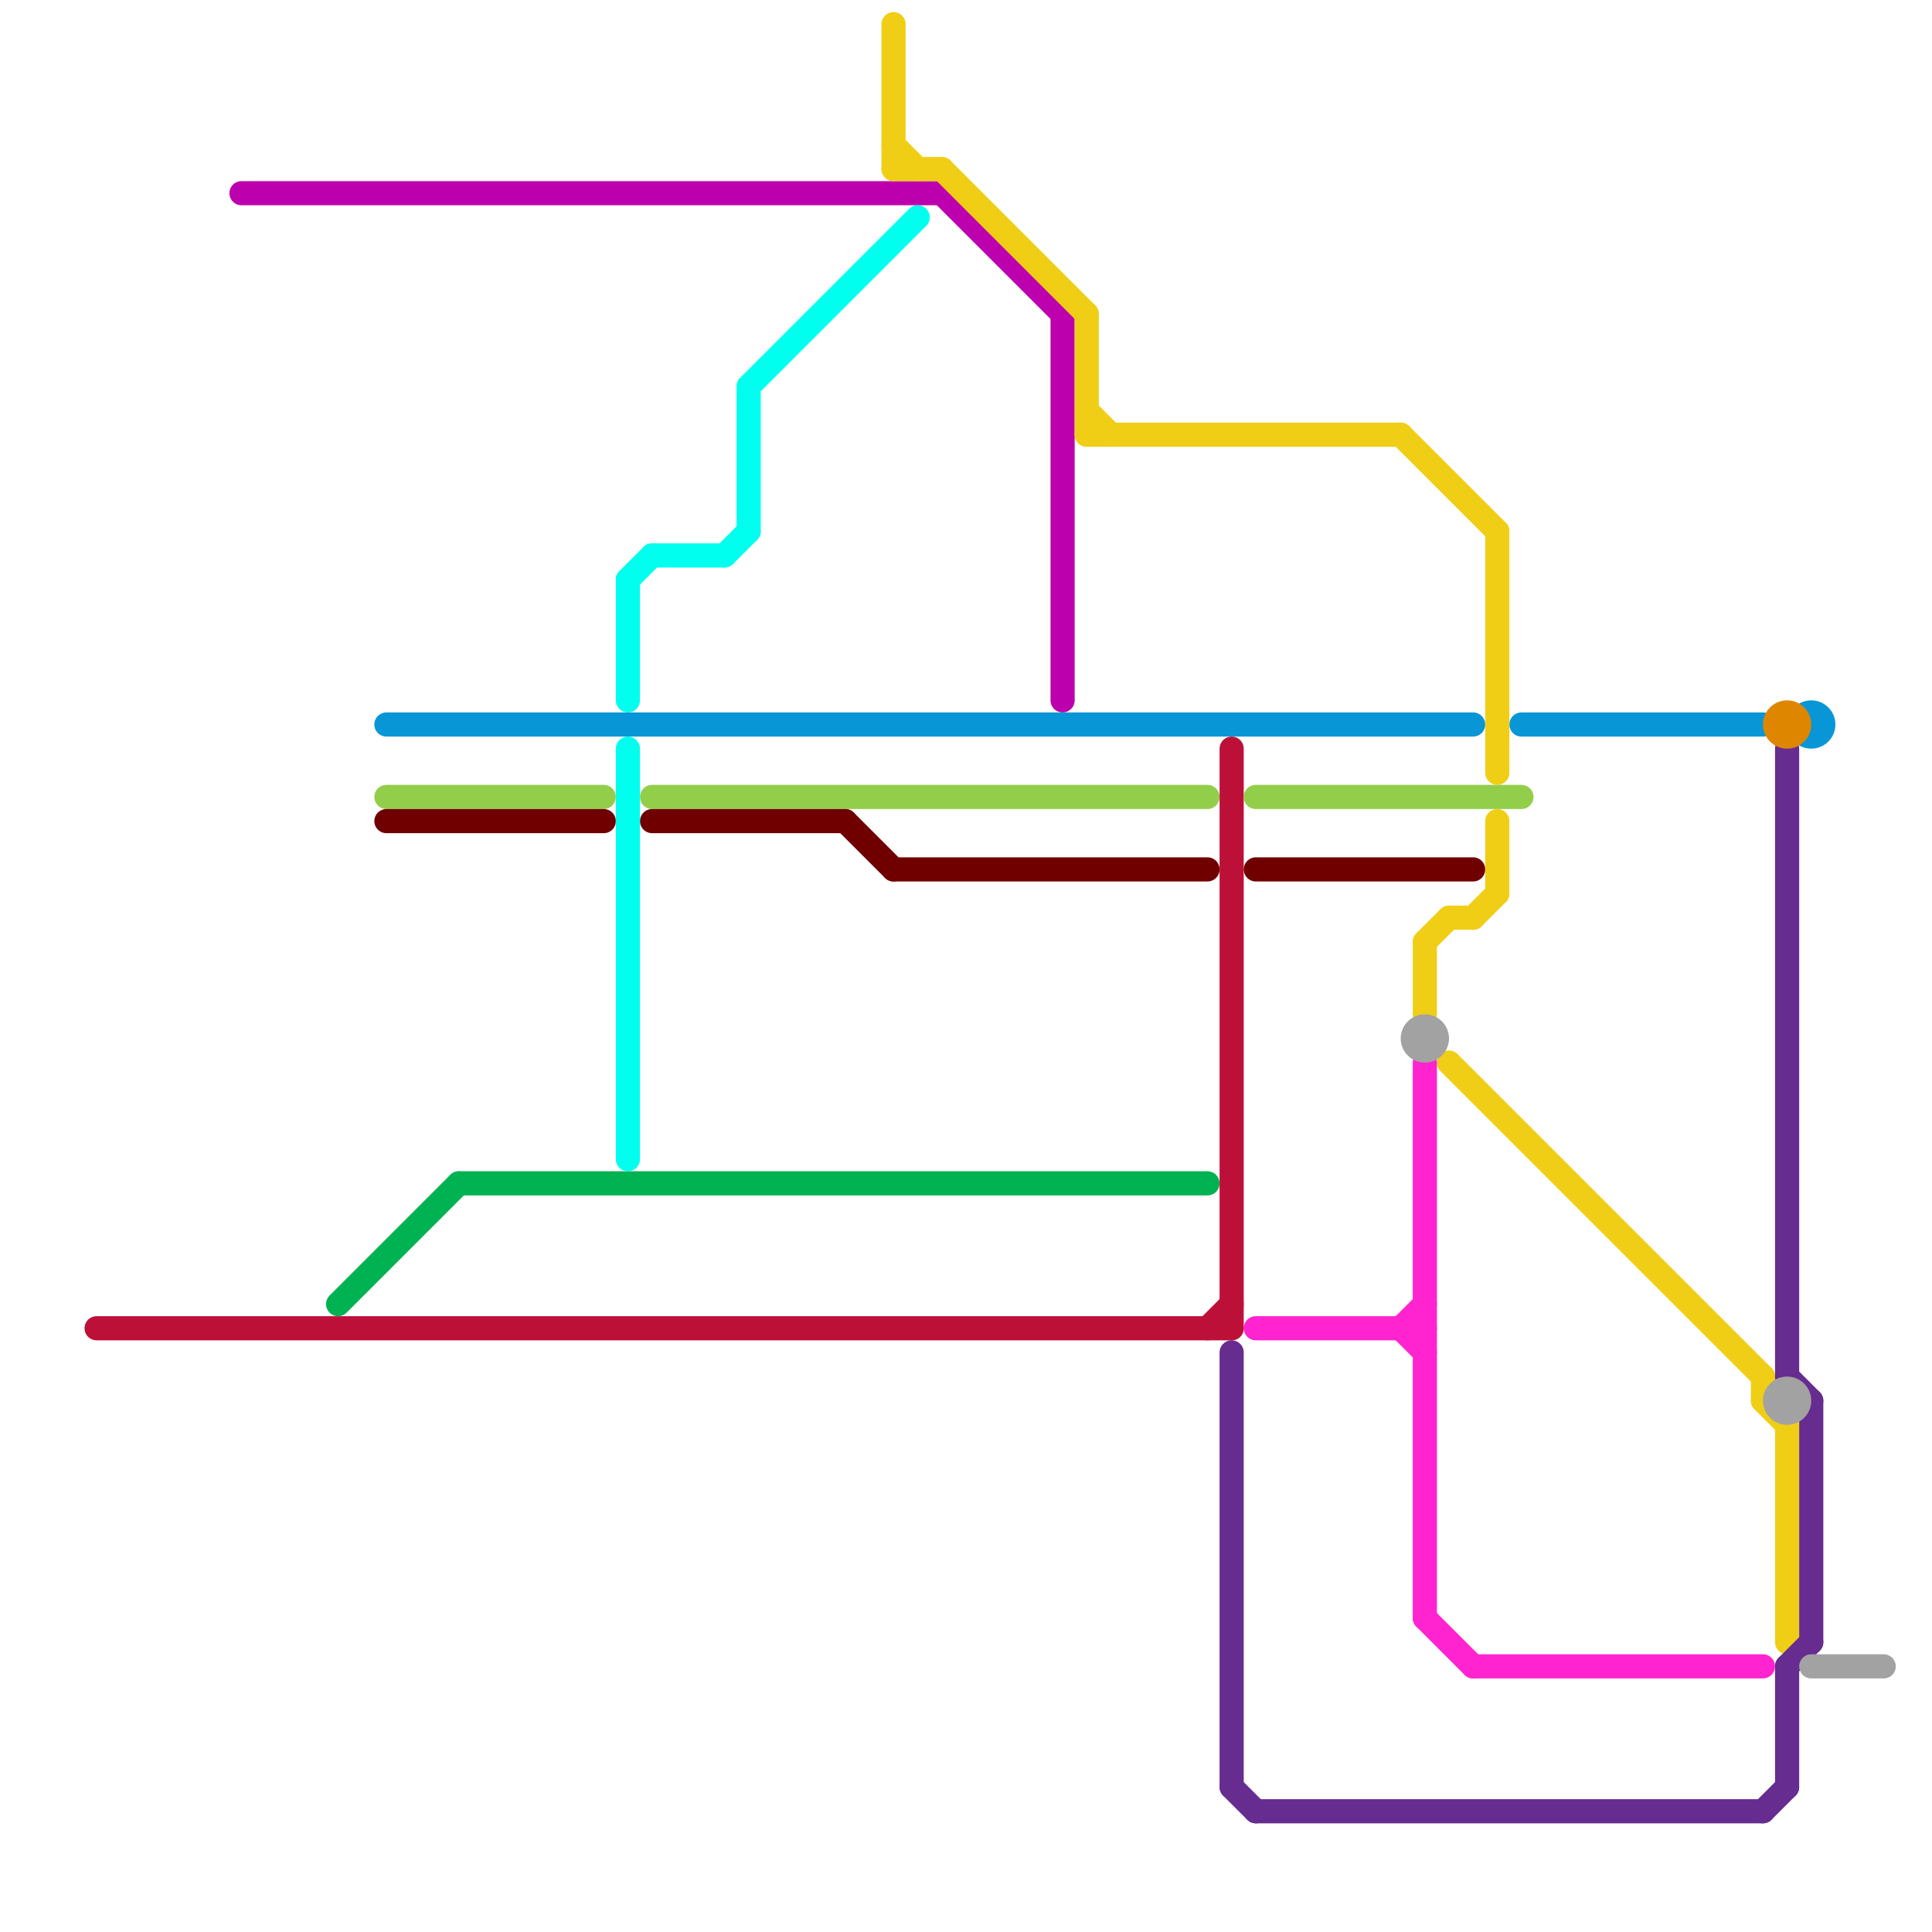
<svg version="1.1" xmlns="http://www.w3.org/2000/svg" viewBox="0 0 80 80">
<style>text { font: 1px Helvetica; font-weight: 600; white-space: pre; dominant-baseline: central; } line { stroke-width: 1; fill: none; stroke-linecap: round; stroke-linejoin: round; } .c0 { stroke: #bd1038 } .c1 { stroke: #bd00ad } .c2 { stroke: #00b251 } .c3 { stroke: #0896d7 } .c4 { stroke: #93ce4b } .c5 { stroke: #700000 } .c6 { stroke: #00ffee } .c7 { stroke: #f0ce15 } .c8 { stroke: #662c90 } .c9 { stroke: #ff24cf } .c10 { stroke: #a2a2a2 } .c11 { stroke: #df8600 }</style><defs><g id="wm-xf"><circle r="1.2" fill="#000"/><circle r="0.9" fill="#fff"/><circle r="0.6" fill="#000"/><circle r="0.3" fill="#fff"/></g><g id="wm"><circle r="0.6" fill="#000"/><circle r="0.3" fill="#fff"/></g></defs><line class="c0" x1="4" y1="55" x2="51" y2="55"/><line class="c0" x1="50" y1="55" x2="51" y2="54"/><line class="c0" x1="51" y1="31" x2="51" y2="55"/><line class="c1" x1="39" y1="8" x2="44" y2="13"/><line class="c1" x1="44" y1="13" x2="44" y2="29"/><line class="c1" x1="10" y1="8" x2="39" y2="8"/><line class="c2" x1="14" y1="54" x2="19" y2="49"/><line class="c2" x1="19" y1="49" x2="50" y2="49"/><line class="c3" x1="16" y1="30" x2="61" y2="30"/><line class="c3" x1="63" y1="30" x2="73" y2="30"/><circle cx="75" cy="30" r="1" fill="#0896d7" /><line class="c4" x1="27" y1="33" x2="50" y2="33"/><line class="c4" x1="52" y1="33" x2="63" y2="33"/><line class="c4" x1="16" y1="33" x2="25" y2="33"/><line class="c5" x1="27" y1="34" x2="35" y2="34"/><line class="c5" x1="16" y1="34" x2="25" y2="34"/><line class="c5" x1="52" y1="36" x2="61" y2="36"/><line class="c5" x1="35" y1="34" x2="37" y2="36"/><line class="c5" x1="37" y1="36" x2="50" y2="36"/><line class="c6" x1="26" y1="24" x2="27" y2="23"/><line class="c6" x1="27" y1="23" x2="30" y2="23"/><line class="c6" x1="31" y1="16" x2="31" y2="22"/><line class="c6" x1="31" y1="16" x2="38" y2="9"/><line class="c6" x1="26" y1="24" x2="26" y2="29"/><line class="c6" x1="30" y1="23" x2="31" y2="22"/><line class="c6" x1="26" y1="31" x2="26" y2="48"/><line class="c7" x1="37" y1="7" x2="39" y2="7"/><line class="c7" x1="37" y1="6" x2="38" y2="7"/><line class="c7" x1="39" y1="7" x2="45" y2="13"/><line class="c7" x1="73" y1="57" x2="73" y2="58"/><line class="c7" x1="59" y1="39" x2="60" y2="38"/><line class="c7" x1="45" y1="13" x2="45" y2="18"/><line class="c7" x1="60" y1="38" x2="61" y2="38"/><line class="c7" x1="45" y1="17" x2="46" y2="18"/><line class="c7" x1="74" y1="59" x2="74" y2="68"/><line class="c7" x1="58" y1="18" x2="62" y2="22"/><line class="c7" x1="73" y1="58" x2="74" y2="59"/><line class="c7" x1="45" y1="18" x2="58" y2="18"/><line class="c7" x1="61" y1="38" x2="62" y2="37"/><line class="c7" x1="60" y1="44" x2="73" y2="57"/><line class="c7" x1="59" y1="39" x2="59" y2="42"/><line class="c7" x1="62" y1="22" x2="62" y2="32"/><line class="c7" x1="62" y1="34" x2="62" y2="37"/><line class="c7" x1="37" y1="1" x2="37" y2="7"/><line class="c8" x1="74" y1="69" x2="75" y2="68"/><line class="c8" x1="75" y1="58" x2="75" y2="68"/><line class="c8" x1="74" y1="57" x2="75" y2="58"/><line class="c8" x1="74" y1="31" x2="74" y2="57"/><line class="c8" x1="51" y1="74" x2="52" y2="75"/><line class="c8" x1="74" y1="69" x2="74" y2="74"/><line class="c8" x1="73" y1="75" x2="74" y2="74"/><line class="c8" x1="51" y1="56" x2="51" y2="74"/><line class="c8" x1="52" y1="75" x2="73" y2="75"/><line class="c9" x1="52" y1="55" x2="59" y2="55"/><line class="c9" x1="59" y1="67" x2="61" y2="69"/><line class="c9" x1="58" y1="55" x2="59" y2="54"/><line class="c9" x1="59" y1="44" x2="59" y2="67"/><line class="c9" x1="61" y1="69" x2="73" y2="69"/><line class="c9" x1="58" y1="55" x2="59" y2="56"/><line class="c10" x1="75" y1="69" x2="78" y2="69"/><circle cx="59" cy="43" r="1" fill="#a2a2a2" /><circle cx="74" cy="58" r="1" fill="#a2a2a2" /><circle cx="74" cy="30" r="1" fill="#df8600" />
</svg>
